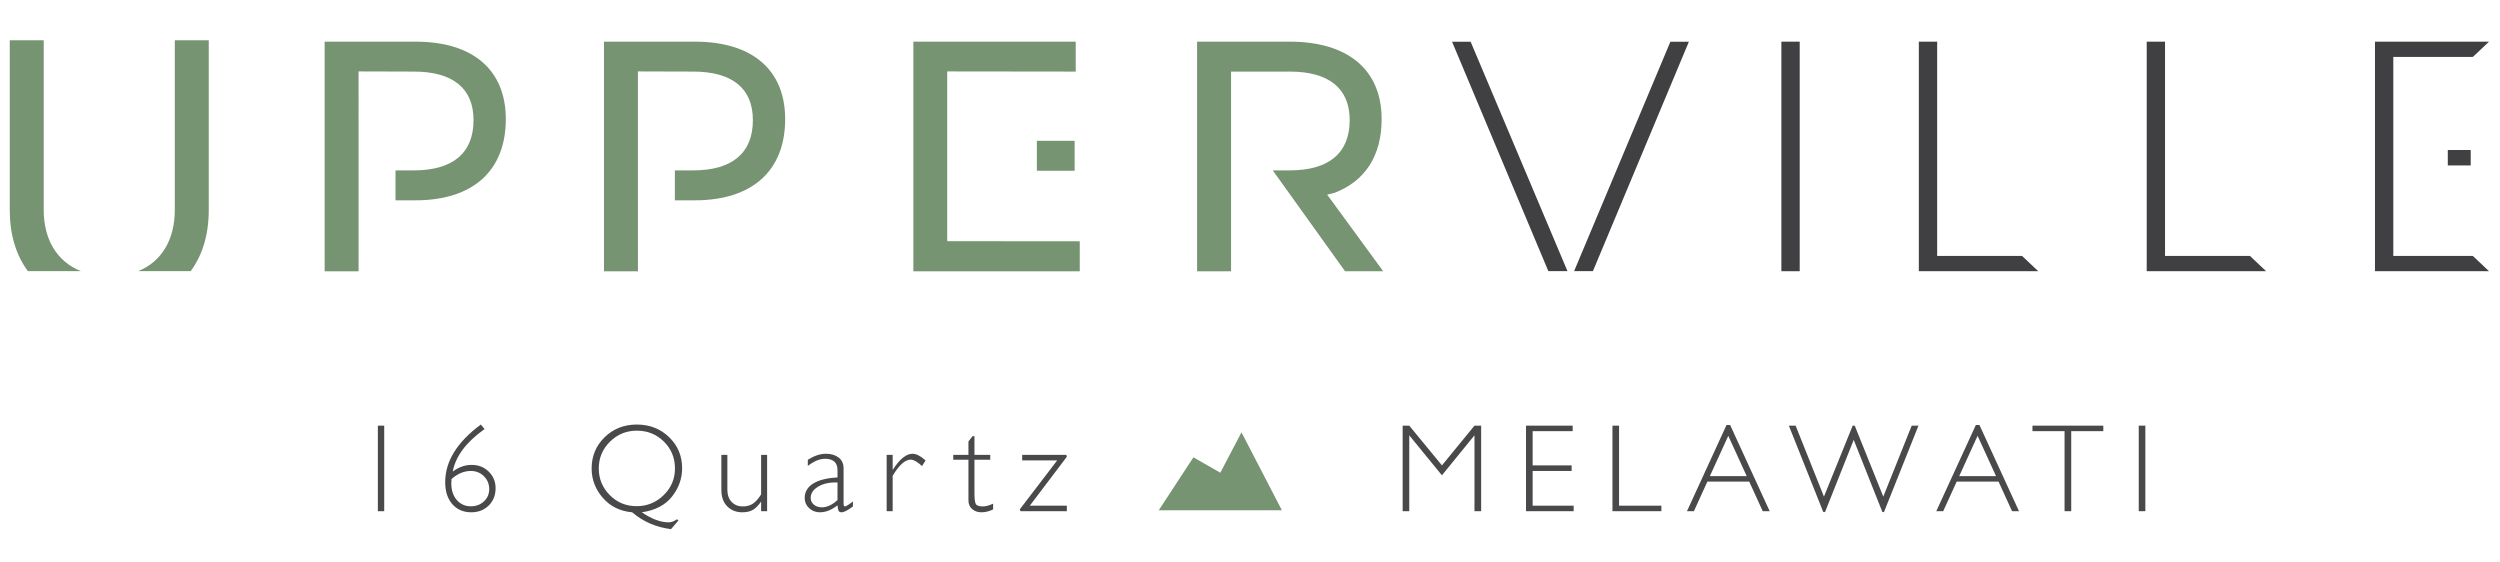 <svg width="169" height="38" viewBox="0 0 169 38" fill="none" xmlns="http://www.w3.org/2000/svg">
<path d="M70.093 9.519V11.542H72.645V9.519H70.093Z" fill="#769471"/>
<path d="M167.02 11.184V10.14H165.471V11.184H167.02Z" fill="#404042"/>
<path d="M2.955 14.195V2.72H0.66V14.195C0.66 15.87 1.091 17.262 1.885 18.327H5.461C3.88 17.691 2.955 16.227 2.955 14.195" fill="#769471"/>
<path d="M14.112 14.195V2.72H11.816V14.195C11.816 16.227 10.905 17.691 9.349 18.327H12.891C13.682 17.262 14.112 15.87 14.112 14.195" fill="#769471"/>
<path d="M99.415 2.822H98.16L104.667 18.327H105.961L99.415 2.822" fill="#404042"/>
<path d="M114.168 2.822H112.917L106.411 18.327H107.682L114.168 2.822" fill="#404042"/>
<path d="M121.66 2.816H120.421V18.327H121.66V2.816Z" fill="#404042"/>
<path d="M136.694 17.303H130.952V2.816H129.713V18.327H137.778L136.694 17.303Z" fill="#404042"/>
<path d="M152.1 17.303H146.357V2.816H145.118V18.327H153.183L152.1 17.303Z" fill="#404042"/>
<path d="M72.992 16.312L64.04 16.304L64.031 16.111V4.828L72.719 4.839V2.816H61.744V18.327H72.992V16.312" fill="#769471"/>
<path d="M24.24 4.828L27.979 4.839C30.617 4.839 32.011 5.974 32.011 8.121C32.011 10.343 30.617 11.518 27.979 11.518H26.737V13.541H28.092C31.97 13.541 34.193 11.541 34.193 8.053C34.193 4.725 31.97 2.816 28.092 2.816H21.946V18.327H24.241L24.24 4.828" fill="#769471"/>
<path d="M43.123 4.828L46.862 4.839C49.501 4.839 50.895 5.974 50.895 8.121C50.895 10.343 49.501 11.518 46.862 11.518H45.621V13.541H46.976C50.853 13.541 53.077 11.541 53.077 8.053C53.077 4.725 50.853 2.816 46.976 2.816H40.829V18.327H43.125L43.123 4.828" fill="#769471"/>
<path d="M83.219 4.839H87.184C89.837 4.839 91.239 5.974 91.239 8.121C91.239 10.343 89.837 11.518 87.184 11.518H86.039L90.919 18.327H93.497L89.716 13.157L90.227 13.031C92.302 12.228 93.398 10.507 93.398 8.053C93.398 4.725 91.133 2.816 87.184 2.816H80.924V18.327H83.219V4.839Z" fill="#769471"/>
<path d="M167.166 17.303H161.787V3.848H167.166L168.259 2.816H160.548V18.327H168.25L167.166 17.303Z" fill="#404042"/>
<path d="M121.66 18.335V18.327H120.421V18.335H121.66Z" fill="#404042"/>
<path d="M137.786 18.335L137.778 18.327H129.713V18.335H137.786Z" fill="#404042"/>
<path d="M153.192 18.335L153.183 18.327H145.118V18.335H153.192Z" fill="#404042"/>
<path d="M72.992 18.335V18.327H61.744V18.335H72.992Z" fill="#404042"/>
<path d="M24.241 18.335V18.327H21.946V18.335H24.241Z" fill="#404042"/>
<path d="M43.125 18.335V18.327H40.829V18.335H43.125Z" fill="#404042"/>
<path d="M90.925 18.335H93.503L93.497 18.327H90.919L90.925 18.335Z" fill="#404042"/>
<path d="M83.219 18.335V18.327H80.924V18.335H83.219Z" fill="#404042"/>
<path d="M168.259 18.335L168.25 18.327H160.548V18.335H168.259Z" fill="#404042"/>
<path d="M25.973 28.774V34.557H25.543V28.774H25.973Z" fill="#49494B"/>
<path d="M30.525 32.379C30.514 32.478 30.509 32.577 30.509 32.673C30.509 33.142 30.633 33.519 30.881 33.801C31.13 34.084 31.447 34.226 31.834 34.226C32.184 34.226 32.478 34.114 32.715 33.892C32.953 33.67 33.071 33.395 33.071 33.066C33.071 32.718 32.951 32.427 32.711 32.191C32.471 31.955 32.176 31.837 31.825 31.837C31.373 31.837 30.939 32.017 30.525 32.379V32.379ZM32.504 28.699L32.757 29.005C31.52 29.88 30.803 30.838 30.604 31.878C31.01 31.577 31.436 31.427 31.883 31.427C32.344 31.427 32.729 31.578 33.038 31.881C33.347 32.182 33.502 32.557 33.502 33.005C33.502 33.476 33.347 33.865 33.038 34.172C32.729 34.478 32.336 34.631 31.858 34.631C31.323 34.631 30.895 34.447 30.575 34.078C30.255 33.711 30.095 33.217 30.095 32.599C30.095 31.186 30.898 29.886 32.504 28.699" fill="#49494B"/>
<path d="M43.03 34.217C43.745 34.217 44.356 33.969 44.865 33.47C45.373 32.972 45.628 32.371 45.628 31.667C45.628 30.952 45.379 30.348 44.881 29.854C44.383 29.36 43.775 29.113 43.055 29.113C42.341 29.113 41.733 29.362 41.231 29.86C40.729 30.358 40.478 30.961 40.478 31.667C40.478 32.371 40.726 32.972 41.223 33.47C41.719 33.969 42.322 34.217 43.03 34.217V34.217ZM45.86 35.186L45.359 35.77C44.353 35.645 43.477 35.266 42.733 34.631C41.91 34.557 41.249 34.23 40.747 33.65C40.245 33.07 39.994 32.412 39.994 31.675C39.994 30.834 40.287 30.127 40.873 29.556C41.459 28.985 42.183 28.699 43.047 28.699C43.916 28.699 44.644 28.983 45.231 29.55C45.819 30.117 46.112 30.82 46.112 31.659C46.112 32.349 45.885 32.984 45.432 33.563C44.978 34.143 44.296 34.499 43.386 34.631C44.051 35.084 44.654 35.31 45.198 35.31C45.385 35.31 45.574 35.24 45.765 35.099L45.86 35.186" fill="#49494B"/>
<path d="M51.451 34.557V33.927H51.434C51.258 34.181 51.076 34.362 50.89 34.47C50.704 34.578 50.467 34.631 50.18 34.631C49.771 34.631 49.433 34.499 49.166 34.234C48.898 33.969 48.764 33.594 48.764 33.108V30.748H49.17V33.1C49.17 33.453 49.267 33.73 49.46 33.932C49.653 34.133 49.904 34.234 50.213 34.234C50.478 34.234 50.704 34.173 50.89 34.051C51.076 33.93 51.263 33.721 51.451 33.423V30.748H51.857V34.557H51.451" fill="#49494B"/>
<path d="M56.615 33.803V32.615C56.094 32.596 55.661 32.687 55.318 32.891C54.974 33.093 54.802 33.352 54.802 33.666C54.802 33.843 54.874 33.992 55.018 34.114C55.161 34.235 55.34 34.296 55.556 34.296C55.903 34.296 56.257 34.132 56.615 33.803ZM57.659 33.894V34.234C57.308 34.499 57.051 34.631 56.889 34.631C56.795 34.631 56.73 34.6 56.694 34.538C56.658 34.476 56.632 34.35 56.615 34.159C56.215 34.474 55.818 34.631 55.423 34.631C55.136 34.631 54.893 34.538 54.695 34.35C54.496 34.162 54.397 33.935 54.397 33.666C54.397 33.253 54.588 32.926 54.972 32.687C55.356 32.449 55.903 32.312 56.615 32.276V31.791C56.615 31.272 56.334 31.013 55.771 31.013C55.412 31.013 55.024 31.175 54.608 31.497V31.079C55.038 30.809 55.448 30.674 55.837 30.674C56.182 30.674 56.466 30.758 56.69 30.928C56.914 31.098 57.026 31.344 57.026 31.667V34.039C57.026 34.169 57.056 34.234 57.116 34.234C57.194 34.234 57.374 34.12 57.659 33.894" fill="#49494B"/>
<path d="M62.567 31.125L62.331 31.506C62.014 31.216 61.758 31.071 61.565 31.071C61.184 31.071 60.777 31.435 60.344 32.164V34.557H59.938V30.748H60.344V31.75H60.36C60.816 31.032 61.26 30.674 61.693 30.674C61.942 30.674 62.233 30.824 62.567 31.125" fill="#49494B"/>
<path d="M65.873 29.486V30.748H66.941V31.079H65.873V33.344C65.873 33.708 65.902 33.947 65.962 34.062C66.021 34.177 66.18 34.234 66.44 34.234C66.639 34.234 66.87 34.172 67.135 34.048V34.437C66.868 34.566 66.605 34.631 66.349 34.631C66.097 34.631 65.888 34.559 65.719 34.416C65.551 34.273 65.467 34.074 65.467 33.82V31.079H64.44V30.748H65.467V29.842L65.745 29.486H65.873" fill="#49494B"/>
<path d="M72.085 30.748L72.118 30.877L69.615 34.184H72.118V34.557H68.984L68.939 34.429L71.465 31.125H69.1V30.748H72.085Z" fill="#49494B"/>
<path d="M97.476 31.46L99.674 28.774H100.126V34.557H99.674V29.428L97.474 32.131L95.266 29.428V34.557H94.819V28.774H95.266L97.476 31.46Z" fill="#49494B"/>
<path d="M106.313 28.774V29.146H103.606V31.46H106.243V31.837H103.606V34.184H106.379V34.557H103.158V28.774H106.313Z" fill="#49494B"/>
<path d="M109.449 28.774V34.184H112.31V34.557H109.002V28.774H109.449Z" fill="#49494B"/>
<path d="M118.077 32.185L116.831 29.461L115.589 32.185H118.077ZM116.958 28.732L119.631 34.557H119.162L118.248 32.557H115.419L114.508 34.557H114.039L116.712 28.732H116.958Z" fill="#49494B"/>
<path d="M125.311 29.734L123.373 34.614H123.253L120.926 28.773H121.384L123.299 33.571L125.241 28.773H125.38L127.311 33.571L129.231 28.773H129.689L127.357 34.614H127.25L125.311 29.734" fill="#49494B"/>
<path d="M134.931 32.185L133.685 29.461L132.443 32.185H134.931ZM133.812 28.732L136.485 34.557H136.016L135.101 32.557H132.272L131.361 34.557H130.892L133.566 28.732H133.812Z" fill="#49494B"/>
<path d="M142.184 28.774V29.146H140.015V34.557H139.564V29.146H137.394V28.774H142.184Z" fill="#49494B"/>
<path d="M145.026 28.774V34.557H144.579V28.774H145.026Z" fill="#49494B"/>
<path d="M78.334 34.492L80.674 30.916L82.494 31.956L83.924 29.226L86.655 34.492H78.334" fill="#769471"/>
</svg>
